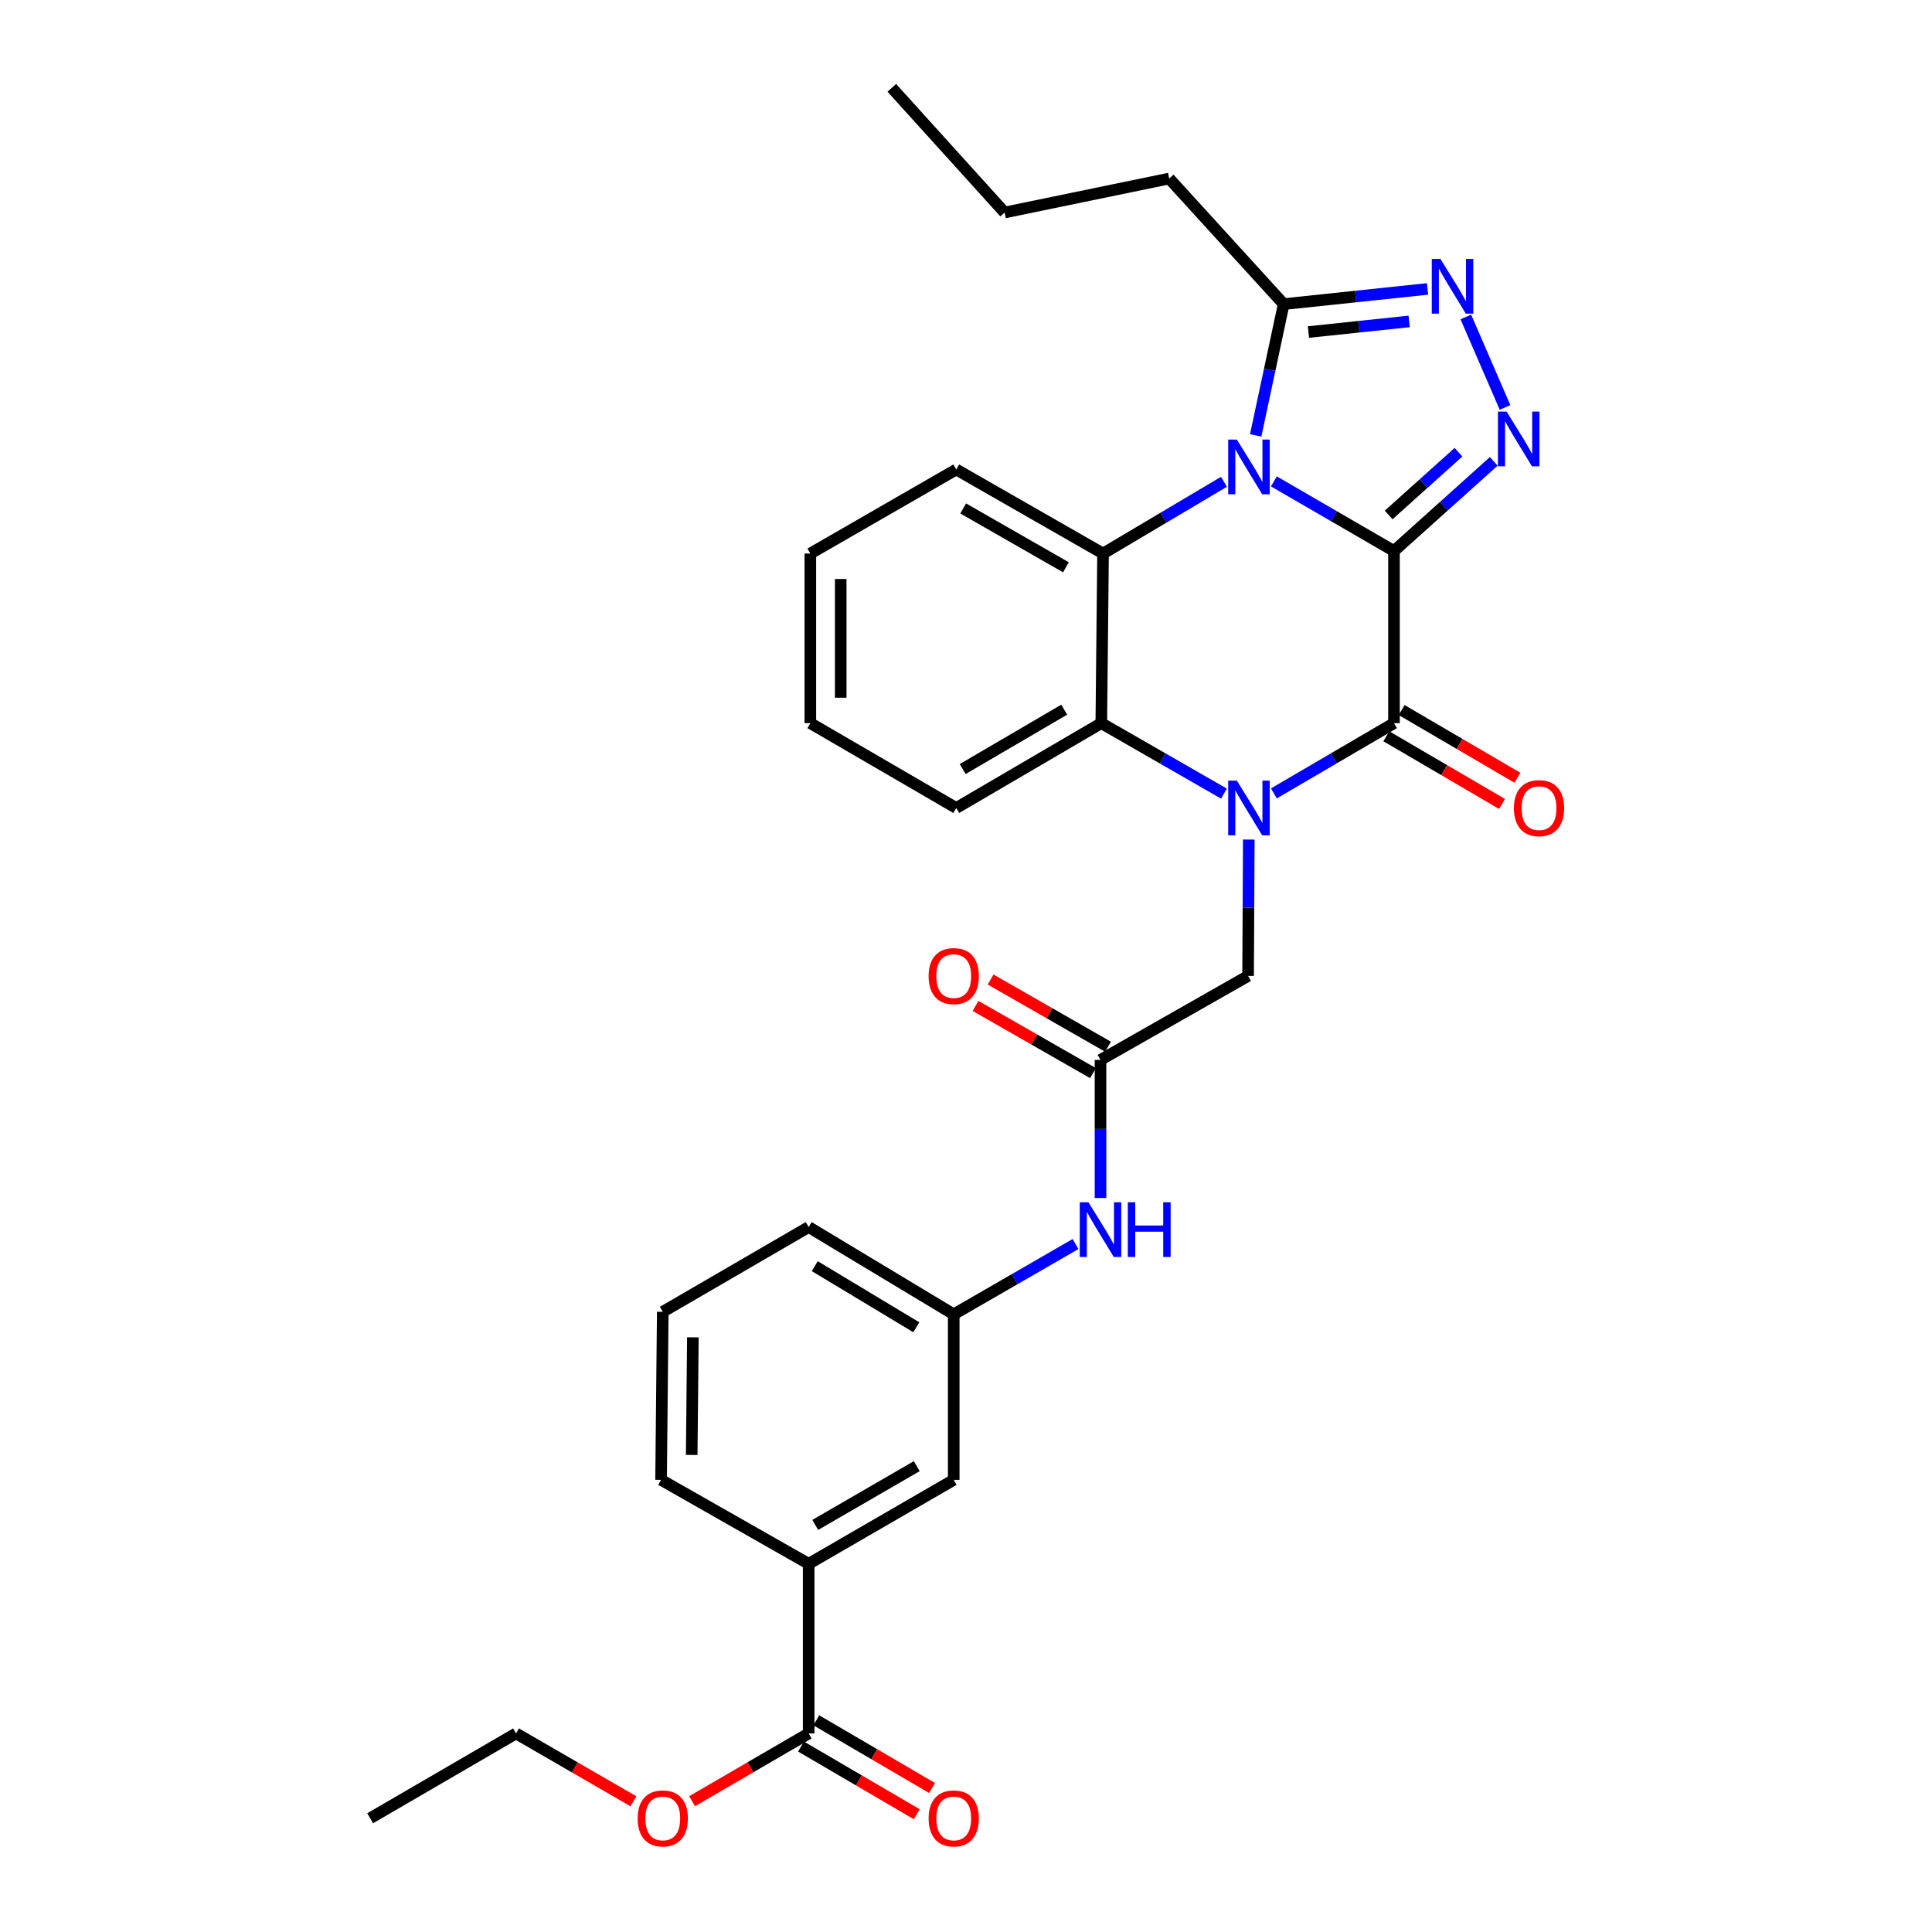 <?xml version='1.0' encoding='iso-8859-1'?>
<svg version='1.1' baseProfile='full'
              xmlns='http://www.w3.org/2000/svg'
                      xmlns:rdkit='http://www.rdkit.org/xml'
                      xmlns:xlink='http://www.w3.org/1999/xlink'
                  xml:space='preserve'
width='1000px' height='1000px' viewBox='0 0 1000 1000'>
<!-- END OF HEADER -->
<rect style='opacity:1.0;fill:#FFFFFF;stroke:none' width='1000' height='1000' x='0' y='0'> </rect>
<path class='bond-0' d='M 721.522,285.199 L 690.444,267.185' style='fill:none;fill-rule:evenodd;stroke:#000000;stroke-width:6px;stroke-linecap:butt;stroke-linejoin:miter;stroke-opacity:1' />
<path class='bond-0' d='M 690.444,267.185 L 659.366,249.171' style='fill:none;fill-rule:evenodd;stroke:#0000FF;stroke-width:6px;stroke-linecap:butt;stroke-linejoin:miter;stroke-opacity:1' />
<path class='bond-2' d='M 721.522,285.199 L 721.522,374.307' style='fill:none;fill-rule:evenodd;stroke:#000000;stroke-width:6px;stroke-linecap:butt;stroke-linejoin:miter;stroke-opacity:1' />
<path class='bond-3' d='M 721.522,285.199 L 747.342,262.002' style='fill:none;fill-rule:evenodd;stroke:#000000;stroke-width:6px;stroke-linecap:butt;stroke-linejoin:miter;stroke-opacity:1' />
<path class='bond-3' d='M 747.342,262.002 L 773.162,238.806' style='fill:none;fill-rule:evenodd;stroke:#0000FF;stroke-width:6px;stroke-linecap:butt;stroke-linejoin:miter;stroke-opacity:1' />
<path class='bond-3' d='M 718.762,266.545 L 736.836,250.308' style='fill:none;fill-rule:evenodd;stroke:#000000;stroke-width:6px;stroke-linecap:butt;stroke-linejoin:miter;stroke-opacity:1' />
<path class='bond-3' d='M 736.836,250.308 L 754.91,234.07' style='fill:none;fill-rule:evenodd;stroke:#0000FF;stroke-width:6px;stroke-linecap:butt;stroke-linejoin:miter;stroke-opacity:1' />
<path class='bond-4' d='M 633.522,249.367 L 602.23,267.942' style='fill:none;fill-rule:evenodd;stroke:#0000FF;stroke-width:6px;stroke-linecap:butt;stroke-linejoin:miter;stroke-opacity:1' />
<path class='bond-4' d='M 602.23,267.942 L 570.938,286.517' style='fill:none;fill-rule:evenodd;stroke:#000000;stroke-width:6px;stroke-linecap:butt;stroke-linejoin:miter;stroke-opacity:1' />
<path class='bond-7' d='M 649.938,225.374 L 657.189,191.392' style='fill:none;fill-rule:evenodd;stroke:#0000FF;stroke-width:6px;stroke-linecap:butt;stroke-linejoin:miter;stroke-opacity:1' />
<path class='bond-7' d='M 657.189,191.392 L 664.44,157.41' style='fill:none;fill-rule:evenodd;stroke:#000000;stroke-width:6px;stroke-linecap:butt;stroke-linejoin:miter;stroke-opacity:1' />
<path class='bond-1' d='M 659.371,410.664 L 690.447,392.486' style='fill:none;fill-rule:evenodd;stroke:#0000FF;stroke-width:6px;stroke-linecap:butt;stroke-linejoin:miter;stroke-opacity:1' />
<path class='bond-1' d='M 690.447,392.486 L 721.522,374.307' style='fill:none;fill-rule:evenodd;stroke:#000000;stroke-width:6px;stroke-linecap:butt;stroke-linejoin:miter;stroke-opacity:1' />
<path class='bond-6' d='M 633.514,410.782 L 601.772,392.544' style='fill:none;fill-rule:evenodd;stroke:#0000FF;stroke-width:6px;stroke-linecap:butt;stroke-linejoin:miter;stroke-opacity:1' />
<path class='bond-6' d='M 601.772,392.544 L 570.03,374.307' style='fill:none;fill-rule:evenodd;stroke:#000000;stroke-width:6px;stroke-linecap:butt;stroke-linejoin:miter;stroke-opacity:1' />
<path class='bond-8' d='M 646.374,434.552 L 646.193,469.848' style='fill:none;fill-rule:evenodd;stroke:#0000FF;stroke-width:6px;stroke-linecap:butt;stroke-linejoin:miter;stroke-opacity:1' />
<path class='bond-8' d='M 646.193,469.848 L 646.012,505.144' style='fill:none;fill-rule:evenodd;stroke:#000000;stroke-width:6px;stroke-linecap:butt;stroke-linejoin:miter;stroke-opacity:1' />
<path class='bond-12' d='M 717.553,381.092 L 747.503,398.61' style='fill:none;fill-rule:evenodd;stroke:#000000;stroke-width:6px;stroke-linecap:butt;stroke-linejoin:miter;stroke-opacity:1' />
<path class='bond-12' d='M 747.503,398.61 L 777.452,416.128' style='fill:none;fill-rule:evenodd;stroke:#FF0000;stroke-width:6px;stroke-linecap:butt;stroke-linejoin:miter;stroke-opacity:1' />
<path class='bond-12' d='M 725.491,367.522 L 755.44,385.04' style='fill:none;fill-rule:evenodd;stroke:#000000;stroke-width:6px;stroke-linecap:butt;stroke-linejoin:miter;stroke-opacity:1' />
<path class='bond-12' d='M 755.44,385.04 L 785.39,402.558' style='fill:none;fill-rule:evenodd;stroke:#FF0000;stroke-width:6px;stroke-linecap:butt;stroke-linejoin:miter;stroke-opacity:1' />
<path class='bond-5' d='M 779.002,210.895 L 758.704,164.056' style='fill:none;fill-rule:evenodd;stroke:#0000FF;stroke-width:6px;stroke-linecap:butt;stroke-linejoin:miter;stroke-opacity:1' />
<path class='bond-19' d='M 570.938,286.517 L 494.957,243.007' style='fill:none;fill-rule:evenodd;stroke:#000000;stroke-width:6px;stroke-linecap:butt;stroke-linejoin:miter;stroke-opacity:1' />
<path class='bond-19' d='M 551.729,293.633 L 498.542,263.175' style='fill:none;fill-rule:evenodd;stroke:#000000;stroke-width:6px;stroke-linecap:butt;stroke-linejoin:miter;stroke-opacity:1' />
<path class='bond-32' d='M 570.938,286.517 L 570.03,374.307' style='fill:none;fill-rule:evenodd;stroke:#000000;stroke-width:6px;stroke-linecap:butt;stroke-linejoin:miter;stroke-opacity:1' />
<path class='bond-31' d='M 738.89,149.552 L 701.665,153.481' style='fill:none;fill-rule:evenodd;stroke:#0000FF;stroke-width:6px;stroke-linecap:butt;stroke-linejoin:miter;stroke-opacity:1' />
<path class='bond-31' d='M 701.665,153.481 L 664.44,157.41' style='fill:none;fill-rule:evenodd;stroke:#000000;stroke-width:6px;stroke-linecap:butt;stroke-linejoin:miter;stroke-opacity:1' />
<path class='bond-31' d='M 729.373,166.364 L 703.315,169.115' style='fill:none;fill-rule:evenodd;stroke:#0000FF;stroke-width:6px;stroke-linecap:butt;stroke-linejoin:miter;stroke-opacity:1' />
<path class='bond-31' d='M 703.315,169.115 L 677.257,171.865' style='fill:none;fill-rule:evenodd;stroke:#000000;stroke-width:6px;stroke-linecap:butt;stroke-linejoin:miter;stroke-opacity:1' />
<path class='bond-20' d='M 570.03,374.307 L 494.957,418.219' style='fill:none;fill-rule:evenodd;stroke:#000000;stroke-width:6px;stroke-linecap:butt;stroke-linejoin:miter;stroke-opacity:1' />
<path class='bond-20' d='M 550.832,367.324 L 498.281,398.063' style='fill:none;fill-rule:evenodd;stroke:#000000;stroke-width:6px;stroke-linecap:butt;stroke-linejoin:miter;stroke-opacity:1' />
<path class='bond-21' d='M 664.44,157.41 L 605.183,92.406' style='fill:none;fill-rule:evenodd;stroke:#000000;stroke-width:6px;stroke-linecap:butt;stroke-linejoin:miter;stroke-opacity:1' />
<path class='bond-9' d='M 646.012,505.144 L 569.62,548.611' style='fill:none;fill-rule:evenodd;stroke:#000000;stroke-width:6px;stroke-linecap:butt;stroke-linejoin:miter;stroke-opacity:1' />
<path class='bond-13' d='M 569.62,548.611 L 569.62,584.349' style='fill:none;fill-rule:evenodd;stroke:#000000;stroke-width:6px;stroke-linecap:butt;stroke-linejoin:miter;stroke-opacity:1' />
<path class='bond-13' d='M 569.62,584.349 L 569.62,620.088' style='fill:none;fill-rule:evenodd;stroke:#0000FF;stroke-width:6px;stroke-linecap:butt;stroke-linejoin:miter;stroke-opacity:1' />
<path class='bond-17' d='M 573.523,541.788 L 543.131,524.4' style='fill:none;fill-rule:evenodd;stroke:#000000;stroke-width:6px;stroke-linecap:butt;stroke-linejoin:miter;stroke-opacity:1' />
<path class='bond-17' d='M 543.131,524.4 L 512.738,507.011' style='fill:none;fill-rule:evenodd;stroke:#FF0000;stroke-width:6px;stroke-linecap:butt;stroke-linejoin:miter;stroke-opacity:1' />
<path class='bond-17' d='M 565.716,555.433 L 535.324,538.044' style='fill:none;fill-rule:evenodd;stroke:#000000;stroke-width:6px;stroke-linecap:butt;stroke-linejoin:miter;stroke-opacity:1' />
<path class='bond-17' d='M 535.324,538.044 L 504.932,520.656' style='fill:none;fill-rule:evenodd;stroke:#FF0000;stroke-width:6px;stroke-linecap:butt;stroke-linejoin:miter;stroke-opacity:1' />
<path class='bond-10' d='M 418.565,897.218 L 418.565,809.429' style='fill:none;fill-rule:evenodd;stroke:#000000;stroke-width:6px;stroke-linecap:butt;stroke-linejoin:miter;stroke-opacity:1' />
<path class='bond-16' d='M 414.596,904.003 L 444.55,921.522' style='fill:none;fill-rule:evenodd;stroke:#000000;stroke-width:6px;stroke-linecap:butt;stroke-linejoin:miter;stroke-opacity:1' />
<path class='bond-16' d='M 444.55,921.522 L 474.504,939.04' style='fill:none;fill-rule:evenodd;stroke:#FF0000;stroke-width:6px;stroke-linecap:butt;stroke-linejoin:miter;stroke-opacity:1' />
<path class='bond-16' d='M 422.533,890.433 L 452.487,907.952' style='fill:none;fill-rule:evenodd;stroke:#000000;stroke-width:6px;stroke-linecap:butt;stroke-linejoin:miter;stroke-opacity:1' />
<path class='bond-16' d='M 452.487,907.952 L 482.44,925.47' style='fill:none;fill-rule:evenodd;stroke:#FF0000;stroke-width:6px;stroke-linecap:butt;stroke-linejoin:miter;stroke-opacity:1' />
<path class='bond-18' d='M 418.565,897.218 L 388.397,914.76' style='fill:none;fill-rule:evenodd;stroke:#000000;stroke-width:6px;stroke-linecap:butt;stroke-linejoin:miter;stroke-opacity:1' />
<path class='bond-18' d='M 388.397,914.76 L 358.23,932.301' style='fill:none;fill-rule:evenodd;stroke:#FF0000;stroke-width:6px;stroke-linecap:butt;stroke-linejoin:miter;stroke-opacity:1' />
<path class='bond-11' d='M 418.565,809.429 L 493.647,765.971' style='fill:none;fill-rule:evenodd;stroke:#000000;stroke-width:6px;stroke-linecap:butt;stroke-linejoin:miter;stroke-opacity:1' />
<path class='bond-11' d='M 421.952,789.304 L 474.509,758.884' style='fill:none;fill-rule:evenodd;stroke:#000000;stroke-width:6px;stroke-linecap:butt;stroke-linejoin:miter;stroke-opacity:1' />
<path class='bond-34' d='M 418.565,809.429 L 342.172,765.971' style='fill:none;fill-rule:evenodd;stroke:#000000;stroke-width:6px;stroke-linecap:butt;stroke-linejoin:miter;stroke-opacity:1' />
<path class='bond-15' d='M 556.687,643.91 L 525.167,662.107' style='fill:none;fill-rule:evenodd;stroke:#0000FF;stroke-width:6px;stroke-linecap:butt;stroke-linejoin:miter;stroke-opacity:1' />
<path class='bond-15' d='M 525.167,662.107 L 493.647,680.303' style='fill:none;fill-rule:evenodd;stroke:#000000;stroke-width:6px;stroke-linecap:butt;stroke-linejoin:miter;stroke-opacity:1' />
<path class='bond-14' d='M 493.647,765.971 L 493.647,680.303' style='fill:none;fill-rule:evenodd;stroke:#000000;stroke-width:6px;stroke-linecap:butt;stroke-linejoin:miter;stroke-opacity:1' />
<path class='bond-24' d='M 493.647,680.303 L 418.565,635.116' style='fill:none;fill-rule:evenodd;stroke:#000000;stroke-width:6px;stroke-linecap:butt;stroke-linejoin:miter;stroke-opacity:1' />
<path class='bond-24' d='M 474.278,686.994 L 421.721,655.363' style='fill:none;fill-rule:evenodd;stroke:#000000;stroke-width:6px;stroke-linecap:butt;stroke-linejoin:miter;stroke-opacity:1' />
<path class='bond-25' d='M 327.853,932.345 L 297.48,914.781' style='fill:none;fill-rule:evenodd;stroke:#FF0000;stroke-width:6px;stroke-linecap:butt;stroke-linejoin:miter;stroke-opacity:1' />
<path class='bond-25' d='M 297.48,914.781 L 267.108,897.218' style='fill:none;fill-rule:evenodd;stroke:#000000;stroke-width:6px;stroke-linecap:butt;stroke-linejoin:miter;stroke-opacity:1' />
<path class='bond-27' d='M 494.957,243.007 L 419.429,286.517' style='fill:none;fill-rule:evenodd;stroke:#000000;stroke-width:6px;stroke-linecap:butt;stroke-linejoin:miter;stroke-opacity:1' />
<path class='bond-28' d='M 494.957,418.219 L 419.429,374.307' style='fill:none;fill-rule:evenodd;stroke:#000000;stroke-width:6px;stroke-linecap:butt;stroke-linejoin:miter;stroke-opacity:1' />
<path class='bond-26' d='M 605.183,92.406 L 519.987,109.995' style='fill:none;fill-rule:evenodd;stroke:#000000;stroke-width:6px;stroke-linecap:butt;stroke-linejoin:miter;stroke-opacity:1' />
<path class='bond-22' d='M 342.172,765.971 L 343.046,678.993' style='fill:none;fill-rule:evenodd;stroke:#000000;stroke-width:6px;stroke-linecap:butt;stroke-linejoin:miter;stroke-opacity:1' />
<path class='bond-22' d='M 358.023,753.082 L 358.634,692.198' style='fill:none;fill-rule:evenodd;stroke:#000000;stroke-width:6px;stroke-linecap:butt;stroke-linejoin:miter;stroke-opacity:1' />
<path class='bond-23' d='M 343.046,678.993 L 418.565,635.116' style='fill:none;fill-rule:evenodd;stroke:#000000;stroke-width:6px;stroke-linecap:butt;stroke-linejoin:miter;stroke-opacity:1' />
<path class='bond-29' d='M 267.108,897.218 L 191.589,941.13' style='fill:none;fill-rule:evenodd;stroke:#000000;stroke-width:6px;stroke-linecap:butt;stroke-linejoin:miter;stroke-opacity:1' />
<path class='bond-30' d='M 519.987,109.995 L 461.586,45.455' style='fill:none;fill-rule:evenodd;stroke:#000000;stroke-width:6px;stroke-linecap:butt;stroke-linejoin:miter;stroke-opacity:1' />
<path class='bond-33' d='M 419.429,286.517 L 419.429,374.307' style='fill:none;fill-rule:evenodd;stroke:#000000;stroke-width:6px;stroke-linecap:butt;stroke-linejoin:miter;stroke-opacity:1' />
<path class='bond-33' d='M 435.15,299.686 L 435.15,361.138' style='fill:none;fill-rule:evenodd;stroke:#000000;stroke-width:6px;stroke-linecap:butt;stroke-linejoin:miter;stroke-opacity:1' />
<path  class='atom-1' d='M 640.197 227.528
L 649.477 242.528
Q 650.397 244.008, 651.877 246.688
Q 653.357 249.368, 653.437 249.528
L 653.437 227.528
L 657.197 227.528
L 657.197 255.848
L 653.317 255.848
L 643.357 239.448
Q 642.197 237.528, 640.957 235.328
Q 639.757 233.128, 639.397 232.448
L 639.397 255.848
L 635.717 255.848
L 635.717 227.528
L 640.197 227.528
' fill='#0000FF'/>
<path  class='atom-2' d='M 640.197 404.059
L 649.477 419.059
Q 650.397 420.539, 651.877 423.219
Q 653.357 425.899, 653.437 426.059
L 653.437 404.059
L 657.197 404.059
L 657.197 432.379
L 653.317 432.379
L 643.357 415.979
Q 642.197 414.059, 640.957 411.859
Q 639.757 409.659, 639.397 408.979
L 639.397 432.379
L 635.717 432.379
L 635.717 404.059
L 640.197 404.059
' fill='#0000FF'/>
<path  class='atom-4' d='M 779.811 213.048
L 789.091 228.048
Q 790.011 229.528, 791.491 232.208
Q 792.971 234.888, 793.051 235.048
L 793.051 213.048
L 796.811 213.048
L 796.811 241.368
L 792.931 241.368
L 782.971 224.968
Q 781.811 223.048, 780.571 220.848
Q 779.371 218.648, 779.011 217.968
L 779.011 241.368
L 775.331 241.368
L 775.331 213.048
L 779.811 213.048
' fill='#0000FF'/>
<path  class='atom-6' d='M 745.567 134.027
L 754.847 149.027
Q 755.767 150.507, 757.247 153.187
Q 758.727 155.867, 758.807 156.027
L 758.807 134.027
L 762.567 134.027
L 762.567 162.347
L 758.687 162.347
L 748.727 145.947
Q 747.567 144.027, 746.327 141.827
Q 745.127 139.627, 744.767 138.947
L 744.767 162.347
L 741.087 162.347
L 741.087 134.027
L 745.567 134.027
' fill='#0000FF'/>
<path  class='atom-13' d='M 783.595 418.299
Q 783.595 411.499, 786.955 407.699
Q 790.315 403.899, 796.595 403.899
Q 802.875 403.899, 806.235 407.699
Q 809.595 411.499, 809.595 418.299
Q 809.595 425.179, 806.195 429.099
Q 802.795 432.979, 796.595 432.979
Q 790.355 432.979, 786.955 429.099
Q 783.595 425.219, 783.595 418.299
M 796.595 429.779
Q 800.915 429.779, 803.235 426.899
Q 805.595 423.979, 805.595 418.299
Q 805.595 412.739, 803.235 409.939
Q 800.915 407.099, 796.595 407.099
Q 792.275 407.099, 789.915 409.899
Q 787.595 412.699, 787.595 418.299
Q 787.595 424.019, 789.915 426.899
Q 792.275 429.779, 796.595 429.779
' fill='#FF0000'/>
<path  class='atom-14' d='M 563.36 622.284
L 572.64 637.284
Q 573.56 638.764, 575.04 641.444
Q 576.52 644.124, 576.6 644.284
L 576.6 622.284
L 580.36 622.284
L 580.36 650.604
L 576.48 650.604
L 566.52 634.204
Q 565.36 632.284, 564.12 630.084
Q 562.92 627.884, 562.56 627.204
L 562.56 650.604
L 558.88 650.604
L 558.88 622.284
L 563.36 622.284
' fill='#0000FF'/>
<path  class='atom-14' d='M 583.76 622.284
L 587.6 622.284
L 587.6 634.324
L 602.08 634.324
L 602.08 622.284
L 605.92 622.284
L 605.92 650.604
L 602.08 650.604
L 602.08 637.524
L 587.6 637.524
L 587.6 650.604
L 583.76 650.604
L 583.76 622.284
' fill='#0000FF'/>
<path  class='atom-17' d='M 480.647 941.21
Q 480.647 934.41, 484.007 930.61
Q 487.367 926.81, 493.647 926.81
Q 499.927 926.81, 503.287 930.61
Q 506.647 934.41, 506.647 941.21
Q 506.647 948.09, 503.247 952.01
Q 499.847 955.89, 493.647 955.89
Q 487.407 955.89, 484.007 952.01
Q 480.647 948.13, 480.647 941.21
M 493.647 952.69
Q 497.967 952.69, 500.287 949.81
Q 502.647 946.89, 502.647 941.21
Q 502.647 935.65, 500.287 932.85
Q 497.967 930.01, 493.647 930.01
Q 489.327 930.01, 486.967 932.81
Q 484.647 935.61, 484.647 941.21
Q 484.647 946.93, 486.967 949.81
Q 489.327 952.69, 493.647 952.69
' fill='#FF0000'/>
<path  class='atom-18' d='M 480.647 505.224
Q 480.647 498.424, 484.007 494.624
Q 487.367 490.824, 493.647 490.824
Q 499.927 490.824, 503.287 494.624
Q 506.647 498.424, 506.647 505.224
Q 506.647 512.104, 503.247 516.024
Q 499.847 519.904, 493.647 519.904
Q 487.407 519.904, 484.007 516.024
Q 480.647 512.144, 480.647 505.224
M 493.647 516.704
Q 497.967 516.704, 500.287 513.824
Q 502.647 510.904, 502.647 505.224
Q 502.647 499.664, 500.287 496.864
Q 497.967 494.024, 493.647 494.024
Q 489.327 494.024, 486.967 496.824
Q 484.647 499.624, 484.647 505.224
Q 484.647 510.944, 486.967 513.824
Q 489.327 516.704, 493.647 516.704
' fill='#FF0000'/>
<path  class='atom-19' d='M 330.046 941.21
Q 330.046 934.41, 333.406 930.61
Q 336.766 926.81, 343.046 926.81
Q 349.326 926.81, 352.686 930.61
Q 356.046 934.41, 356.046 941.21
Q 356.046 948.09, 352.646 952.01
Q 349.246 955.89, 343.046 955.89
Q 336.806 955.89, 333.406 952.01
Q 330.046 948.13, 330.046 941.21
M 343.046 952.69
Q 347.366 952.69, 349.686 949.81
Q 352.046 946.89, 352.046 941.21
Q 352.046 935.65, 349.686 932.85
Q 347.366 930.01, 343.046 930.01
Q 338.726 930.01, 336.366 932.81
Q 334.046 935.61, 334.046 941.21
Q 334.046 946.93, 336.366 949.81
Q 338.726 952.69, 343.046 952.69
' fill='#FF0000'/>
</svg>

